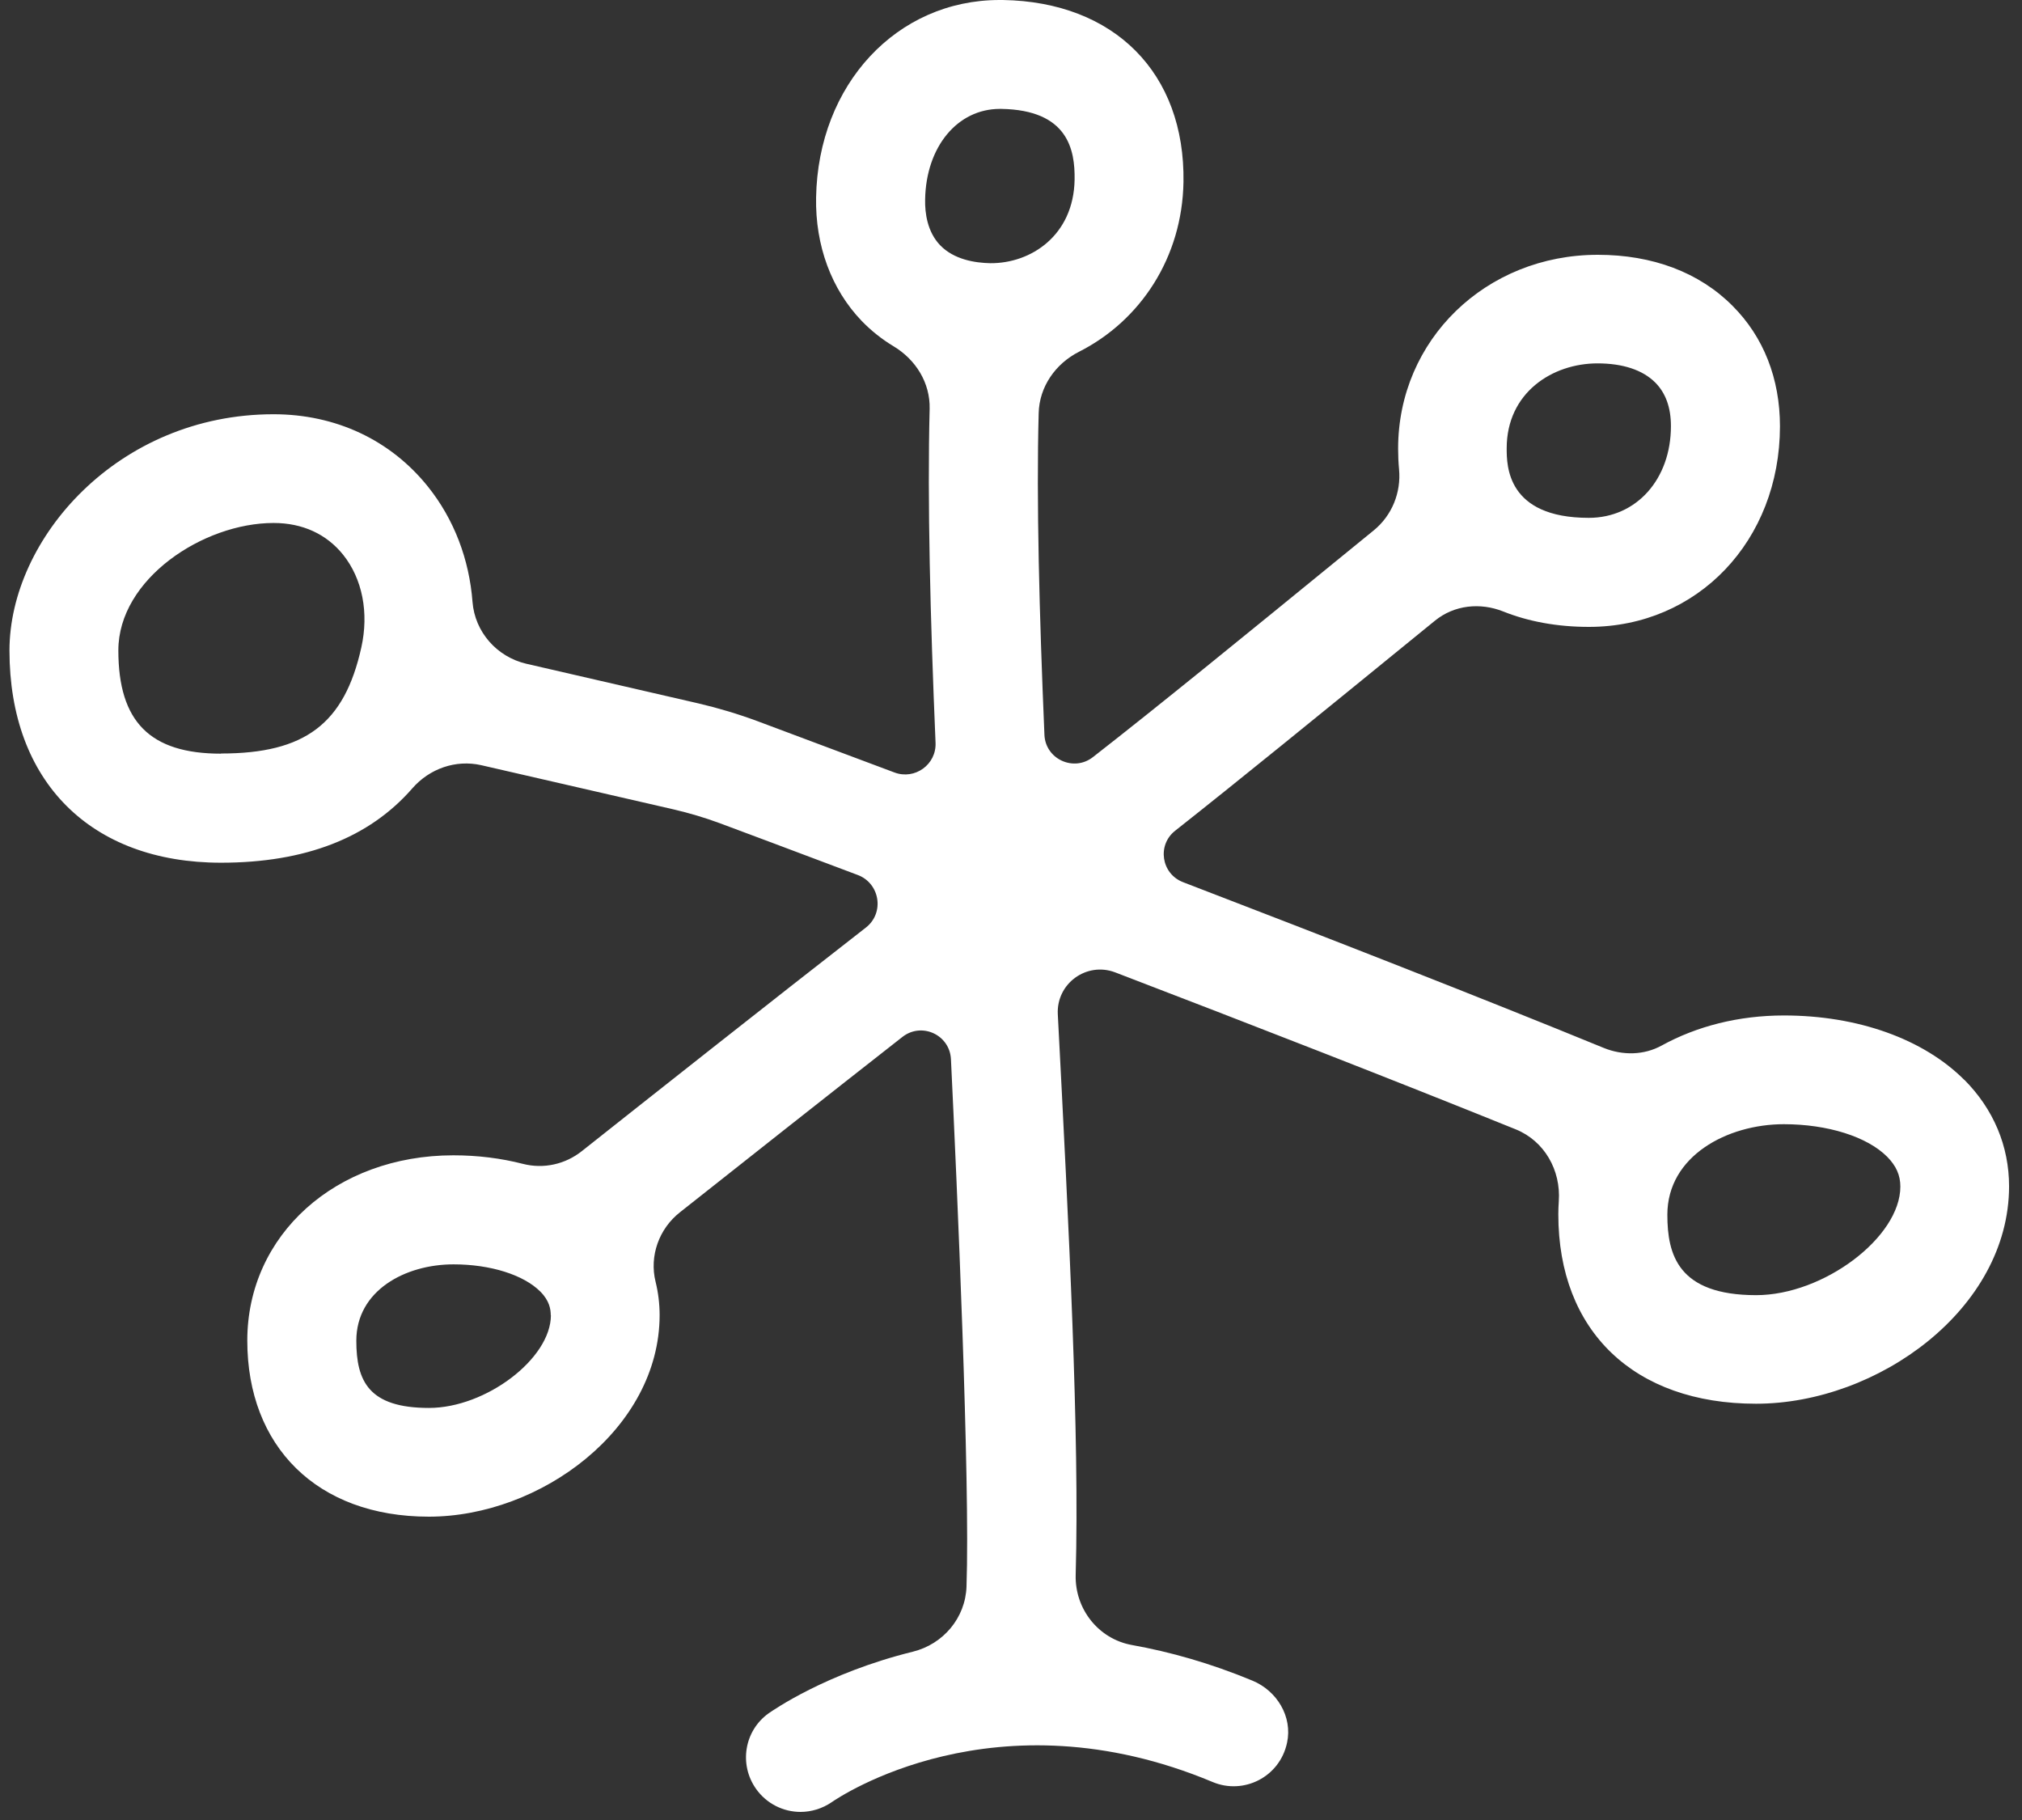 <svg width="130" height="117" viewBox="0 0 130 117" fill="none" xmlns="http://www.w3.org/2000/svg">
<rect x="0" y="0" width="130" height="117" fill="#333333" stroke="none"/>
<g clip-path="url(#clip0_759_6146)">
<path d="M126.299 69.43C123.669 66.79 119.439 65.28 114.699 65.28C111.759 65.28 109.079 65.98 106.839 67.21C105.699 67.84 104.329 67.86 103.119 67.37C95.239 64.14 85.329 60.27 76.059 56.71C74.659 56.17 74.379 54.32 75.559 53.4C79.639 50.18 84.599 46.14 91.399 40.6L92.259 39.9C93.499 38.89 95.169 38.72 96.649 39.31C98.249 39.95 100.099 40.3 102.159 40.3C109.149 40.3 114.429 34.76 114.439 27.41C114.439 24.34 113.389 21.66 111.389 19.66C109.249 17.51 106.249 16.38 102.729 16.38C95.529 16.38 89.889 21.85 89.889 28.84C89.889 29.29 89.909 29.74 89.949 30.17C90.089 31.67 89.489 33.14 88.329 34.09L86.979 35.19C79.649 41.17 74.489 45.38 70.269 48.67C69.029 49.64 67.209 48.8 67.149 47.23C66.819 39.42 66.629 32.2 66.779 26.57C66.819 24.86 67.859 23.38 69.379 22.61C73.329 20.61 76.009 16.55 76.089 11.7C76.199 4.7 71.649 0.12 64.479 0C64.409 0 64.339 0 64.269 0C57.659 0 52.599 5.42 52.469 12.69C52.409 15.79 53.459 18.61 55.399 20.63C56.009 21.26 56.699 21.81 57.449 22.26C58.879 23.12 59.809 24.61 59.769 26.28C59.619 32.21 59.809 39.69 60.149 47.75C60.209 49.15 58.819 50.15 57.509 49.66C53.409 48.12 50.279 46.95 48.699 46.36C47.459 45.9 46.189 45.52 44.909 45.22L33.839 42.67C31.949 42.23 30.529 40.63 30.379 38.69C30.169 35.96 29.199 33.39 27.519 31.29C25.109 28.28 21.579 26.63 17.589 26.63C7.579 26.63 0.609 34.63 0.609 41.82C0.609 50.23 5.819 55.46 14.209 55.46C19.629 55.46 23.739 53.86 26.509 50.68C27.619 49.41 29.299 48.82 30.939 49.19L43.339 52.04C44.319 52.27 45.299 52.56 46.249 52.91C47.839 53.5 51.009 54.69 55.149 56.25C56.579 56.79 56.879 58.69 55.669 59.63C49.629 64.33 41.449 70.8 37.409 74C36.339 74.85 34.949 75.16 33.619 74.82C32.219 74.46 30.719 74.27 29.149 74.27C21.589 74.27 15.899 79.39 15.899 86.18C15.899 92.97 20.369 97.5 27.569 97.5C34.769 97.5 42.399 91.84 42.409 84.55C42.409 83.81 42.319 83.09 42.149 82.4C41.739 80.74 42.369 78.99 43.719 77.93C47.549 74.9 53.229 70.41 58.019 66.66C59.259 65.69 61.059 66.52 61.139 68.09C61.529 76.18 62.379 95.2 62.139 102C62.069 104.01 60.639 105.7 58.689 106.18C53.109 107.56 49.699 109.95 49.419 110.14C47.849 111.26 47.499 113.43 48.609 115C49.289 115.96 50.369 116.48 51.469 116.48C52.159 116.48 52.869 116.27 53.479 115.85C53.899 115.56 63.979 108.7 77.969 114.56C79.949 115.39 82.279 114.25 82.749 112.03C83.109 110.36 82.099 108.69 80.519 108.04C77.819 106.92 75.229 106.19 72.769 105.75C70.619 105.36 69.099 103.43 69.159 101.24C69.409 92.3 68.729 79.06 68.009 65.2C67.909 63.23 69.859 61.81 71.699 62.51C80.309 65.81 89.639 69.44 97.449 72.6C99.299 73.35 100.359 75.23 100.219 77.22C100.199 77.5 100.189 77.79 100.189 78.07C100.189 85.57 105.059 90.24 112.899 90.24C120.739 90.24 129.159 84.14 129.169 76.27C129.169 73.67 128.169 71.3 126.279 69.4L126.299 69.43ZM102.709 23.36C104.329 23.36 105.609 23.78 106.419 24.59C107.089 25.26 107.429 26.2 107.429 27.39C107.429 30.81 105.209 33.29 102.149 33.29C96.869 33.29 96.869 29.92 96.869 28.82C96.869 25.24 99.809 23.36 102.709 23.36ZM14.209 48.45C9.649 48.45 7.609 46.4 7.609 41.81C7.609 37.22 13.069 33.62 17.589 33.62C19.449 33.62 20.989 34.33 22.059 35.66C23.299 37.21 23.729 39.39 23.229 41.63C22.139 46.53 19.609 48.44 14.209 48.44V48.45ZM64.289 7H64.369C68.669 7.07 69.119 9.63 69.089 11.55C69.029 15.13 66.289 16.94 63.669 16.92C62.689 16.9 61.339 16.69 60.449 15.77C59.619 14.91 59.459 13.69 59.479 12.82C59.539 9.43 61.559 7 64.289 7ZM35.419 84.55C35.419 87.34 31.239 90.51 27.579 90.51C23.699 90.51 22.909 88.78 22.909 86.19C22.909 82.96 26.059 81.28 29.159 81.28C31.529 81.28 33.659 81.95 34.739 83.03C35.339 83.63 35.409 84.19 35.409 84.55H35.419ZM112.909 83.26C107.879 83.26 107.199 80.65 107.199 78.09C107.199 74.31 111.059 72.27 114.689 72.27C117.499 72.27 120.049 73.07 121.339 74.37C121.909 74.95 122.179 75.55 122.179 76.28C122.179 79.54 117.239 83.26 112.909 83.26Z" fill="white"/>
</g>
<defs>
<clipPath id="clip0_759_6146">
<rect width="128.57" height="116.5" fill="white" transform="translate(0.609)"/>
</clipPath>
</defs>
</svg>
